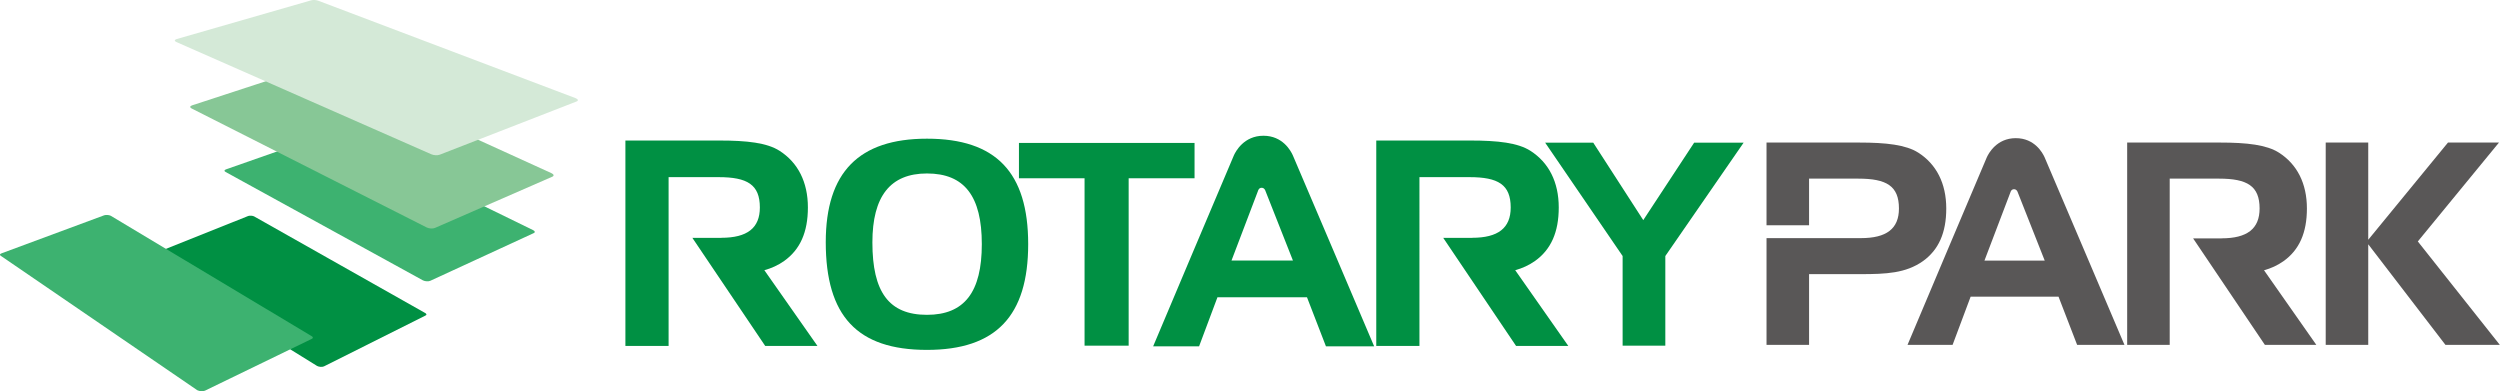<?xml version="1.0" encoding="utf-8"?>
<!-- Generator: Adobe Illustrator 16.0.0, SVG Export Plug-In . SVG Version: 6.00 Build 0)  -->
<!DOCTYPE svg PUBLIC "-//W3C//DTD SVG 1.1//EN" "http://www.w3.org/Graphics/SVG/1.1/DTD/svg11.dtd">
<svg version="1.1" id="レイヤー_1" xmlns="http://www.w3.org/2000/svg" xmlns:xlink="http://www.w3.org/1999/xlink" x="0px"
	 y="0px" width="323px" height="50.545px" viewBox="0 0 323 50.545" enable-background="new 0 0 323 50.545" xml:space="preserve">
<path fill="#3F3E3E" d="M124.193,29.932"/>
<g>
	<path fill="#009043" d="M119.764,22.412c4.858,0,7.087,2.959,7.087,9.132c0,6.174-2.229,9.132-7.087,9.132
		c-4.933,0-7.051-2.958-7.051-9.352C112.713,25.372,115.015,22.412,119.764,22.412z M106.688,31.288
		c0,9.536,4.054,13.918,13.077,13.918c8.913,0,13.077-4.383,13.077-13.662c0-9.277-4.164-13.626-13.077-13.626
		C110.96,17.918,106.688,22.267,106.688,31.288z"/>
	<path fill="#009043" d="M131.648,23.034v-4.568h22.687v4.568h-8.513v21.625h-5.697V23.034H131.648z"/>
	<path fill="#009043" d="M205.845,18.431l6.465,10.009l6.576-10.009h6.392L215.16,33.079v11.58h-5.517v-11.58l-10.01-14.648H205.845
		z"/>
	<path fill="#009043" d="M162.535,24.658c0,0,0.092-0.398,0.471-0.398c0.391,0,0.499,0.431,0.499,0.431l3.542,8.969h-7.936
		L162.535,24.658z M163.235,17.539c-2.518,0-3.58,2.019-3.809,2.515c-0.229,0.496-10.441,24.696-10.441,24.696h5.934l2.374-6.34
		h11.571l2.449,6.34h6.228c0,0-10.25-24.114-10.515-24.696C166.761,19.472,165.718,17.539,163.235,17.539z"/>
	<path fill="#009043" d="M195.767,34.911c0.906-0.251,1.753-0.629,2.559-1.194c2.069-1.479,3.065-3.733,3.065-6.911
		c0-3.291-1.293-5.805-3.658-7.32c-1.626-1.035-4.176-1.33-7.797-1.33h-12.122v26.537h5.579V22.887h6.468
		c3.696,0,5.322,0.96,5.322,3.919c0,2.659-1.626,3.917-4.989,3.917l0.001,0.01h-3.729l9.409,13.96h6.749L195.767,34.911z"/>
	<path fill="#009043" d="M98.754,34.911c0.909-0.251,1.756-0.629,2.561-1.194c2.07-1.479,3.065-3.733,3.065-6.911
		c0-3.291-1.292-5.805-3.659-7.32c-1.625-1.035-4.175-1.33-7.797-1.33H80.802v26.537h5.581V22.887h6.467
		c3.696,0,5.324,0.96,5.324,3.919c0,2.659-1.627,3.917-4.991,3.917l0.002,0.01h-3.73l9.409,13.96h6.75L98.754,34.911z"/>
	<path fill="#009043" d="M54.87,40.405c0.255,0.113,0.299,0.278,0.095,0.368l0,0l-13.11,6.564l0,0
		c-0.23,0.104-0.628,0.078-0.887-0.055l0,0L18.769,33.528l0,0c-0.205-0.105-0.182-0.251,0.051-0.327l0,0l13.251-5.296l0,0
		c0.208-0.067,0.542-0.045,0.747,0.047l0,0L54.87,40.405z"/>
	<path fill="#3DB270" d="M68.854,29.721c0.274,0.123,0.319,0.302,0.1,0.398l0,0l-13.358,6.159l0,0
		c-0.25,0.109-0.675,0.084-0.953-0.056l0,0L29.159,22.226l0,0c-0.22-0.108-0.196-0.268,0.052-0.348l0,0l13.33-4.672l0,0
		c0.223-0.072,0.58-0.05,0.798,0.051l0,0L68.854,29.721z"/>
	<path fill="#3DB270" d="M40.168,43.373c0.285,0.128,0.334,0.313,0.105,0.412l0,0l-13.792,6.69l0,0
		c-0.258,0.114-0.704,0.085-0.992-0.059l0,0L0.156,33.089l0,0c-0.229-0.115-0.205-0.28,0.057-0.364l0,0l13.247-4.909l0,0
		c0.231-0.076,0.603-0.053,0.834,0.054l0,0L40.168,43.373z"/>
	<path fill="#87C796" d="M71.251,22.375c0.308,0.143,0.362,0.342,0.117,0.451l0,0l-15.172,6.623l0,0
		c-0.282,0.122-0.766,0.092-1.077-0.067l0,0L24.75,14.011l0,0c-0.25-0.125-0.224-0.305,0.06-0.397l0,0l15.385-5.03l0,0
		c0.25-0.081,0.658-0.057,0.905,0.058l0,0L71.251,22.375z"/>
	<path fill="#D4E9D7" d="M74.382,12.688c0.319,0.135,0.372,0.323,0.119,0.42l0,0l-17.696,6.883l0,0
		c-0.285,0.111-0.781,0.081-1.104-0.068l0,0L22.771,5.423l0,0c-0.263-0.124-0.241-0.288,0.049-0.375l0,0l17.382-5.006l0,0
		c0.259-0.075,0.68-0.049,0.942,0.06l0,0L74.382,12.688z"/>
	<g>
		<path fill="#595757" d="M259.752,24.835c0,0,0.089-0.389,0.46-0.389c0.385,0,0.489,0.42,0.489,0.42l3.478,8.805h-7.789
			L259.752,24.835z M260.438,17.85c-2.472,0-3.512,1.979-3.737,2.464c-0.226,0.486-10.247,24.24-10.247,24.24h5.822l2.33-6.224
			h11.356l2.402,6.224h6.115c0,0-10.062-23.667-10.321-24.24C263.897,19.744,262.876,17.85,260.438,17.85z"/>
		<path fill="#595757" d="M305.977,18.419v12.558l10.3-12.558h6.589l-10.484,12.775l10.592,13.36h-7.024l-9.973-12.994v12.994
			h-5.495V18.419H305.977z"/>
		<path fill="#595757" d="M292.513,34.919c0.893-0.248,1.727-0.619,2.519-1.178c2.038-1.454,3.021-3.675,3.021-6.805
			c0-3.239-1.275-5.715-3.604-7.207c-1.602-1.019-4.113-1.311-7.681-1.311H274.83v26.135h5.496V23.079h6.371
			c3.64,0,5.242,0.945,5.242,3.857c0,2.621-1.603,3.857-4.914,3.857l0.002,0.012h-3.673l9.266,13.749h6.647L292.513,34.919z"/>
		<g>
			<path fill="#595757" d="M247.852,19.729c-1.601-1.019-4.113-1.311-7.68-1.311h-11.938v10.685h5.497v-6.024h6.369
				c3.639,0,5.243,0.945,5.243,3.857c0,2.621-1.604,3.829-4.915,3.829h-12.194v13.789h5.497v-9.136h6.66
				c3.276,0,5.825-0.11,8.045-1.676c2.037-1.454,3.02-3.675,3.02-6.805C251.456,23.698,250.182,21.222,247.852,19.729z"/>
		</g>
	</g>
</g>
</svg>
